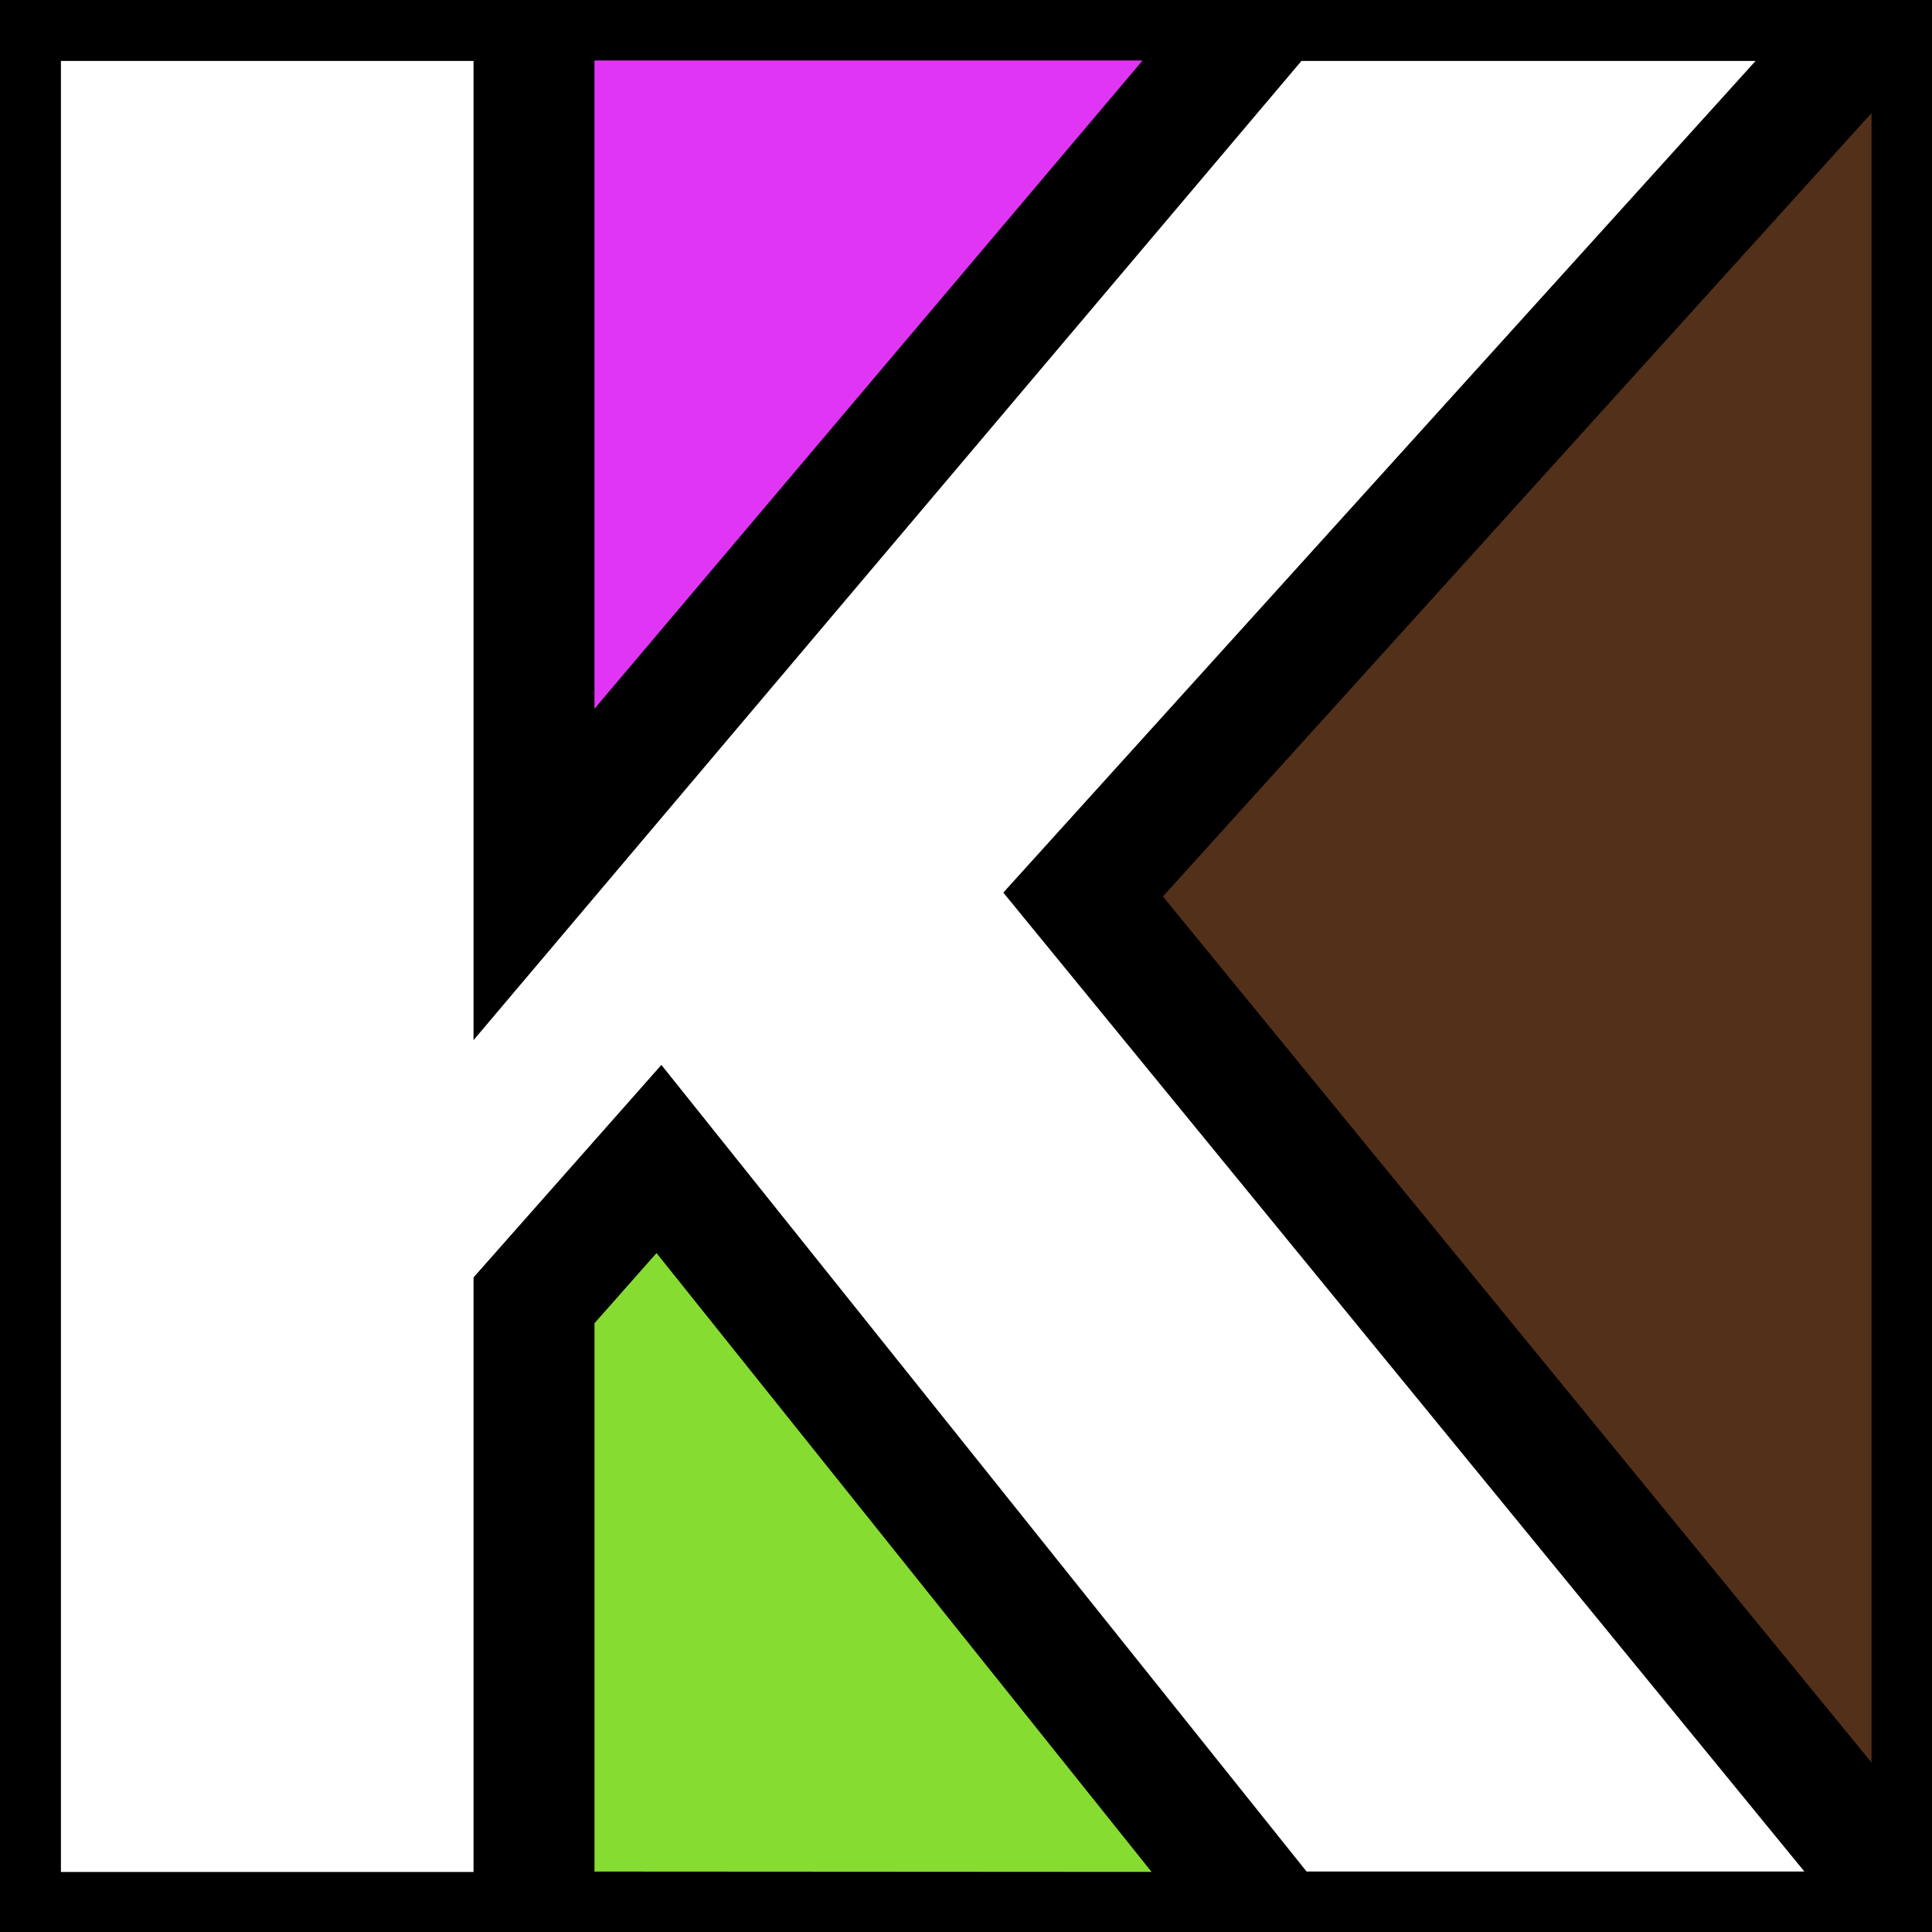 <?xml version="1.0" encoding="UTF-8" standalone="no"?>
<!-- Created with Inkscape (http://www.inkscape.org/) -->

<svg
   width="16"
   height="16"
   viewBox="0 0 4.233 4.233"
   version="1.1"
   id="svg174565"
   sodipodi:docname="favicon.svg"
   inkscape:version="1.2.2 (732a01da63, 2022-12-09)"
   xmlns:inkscape="http://www.inkscape.org/namespaces/inkscape"
   xmlns:sodipodi="http://sodipodi.sourceforge.net/DTD/sodipodi-0.dtd"
   xmlns="http://www.w3.org/2000/svg"
   xmlns:svg="http://www.w3.org/2000/svg">
  <rect x="0" y="0" width="4.233" height="4.233" fill="#808080" stroke="none"/>
  <sodipodi:namedview
     id="namedview174567"
     pagecolor="#ffffff"
     bordercolor="#666666"
     borderopacity="1.0"
     inkscape:showpageshadow="2"
     inkscape:pageopacity="0.0"
     inkscape:pagecheckerboard="0"
     inkscape:deskcolor="#d1d1d1"
     inkscape:document-units="mm"
     showgrid="false"
     inkscape:zoom="8"
     inkscape:cx="18.8125"
     inkscape:cy="51.25"
     inkscape:window-width="2560"
     inkscape:window-height="1417"
     inkscape:window-x="-8"
     inkscape:window-y="-8"
     inkscape:window-maximized="1"
     inkscape:current-layer="layer1" />
  <defs
     id="defs174562" />
  <g
     inkscape:label="Layer 1"
     inkscape:groupmode="layer"
     id="layer1"
     transform="translate(-44.903,-52.101)">
    <path
       id="rect175838"
       style="color:#000000;overflow:visible;fill:#86dc31;fill-opacity:1;stroke-width:0.265;stroke-linejoin:round;stroke:#000000;stroke-opacity:1;stroke-dasharray:none"
       d="M 47.702,56.335 46.346,54.64 46.072,54.95 v 1.384 z" />
    <path
       id="path178817"
       style="color:#000000;overflow:visible;fill:#53301a;fill-opacity:1;stroke-width:0.265;stroke-linejoin:round;stroke:#000000;stroke-opacity:1;stroke-dasharray:none"
       d="m 49.048,52.101 -1.773,1.959 1.861,2.275 v -4.233 z" />
    <path
       id="path178815"
       style="color:#000000;overflow:visible;fill:#e035f5;fill-opacity:1;stroke-width:0.265;stroke-linejoin:round;stroke:#000000;stroke-opacity:1;stroke-dasharray:none"
       d="m 46.072,52.101 v 1.916 l 1.62,-1.916 z" />
    <path
       d="m 49.136,56.334 h -1.434 l -1.355,-1.694 -0.274,0.31 v 1.385 h -1.169 v -4.233 h 1.169 v 1.916 l 1.62,-1.916 h 1.355 l -1.772,1.959 z"
       style="font-weight:bold;font-size:10.583px;line-height:125%;-inkscape-font-specification:'sans-serif Bold';letter-spacing:0px;word-spacing:0px;fill:#ffffff;fill-opacity:1;stroke-width:0.265;stroke:#000000;stroke-opacity:1;stroke-dasharray:none"
       id="path175834" />
  </g>
</svg>
